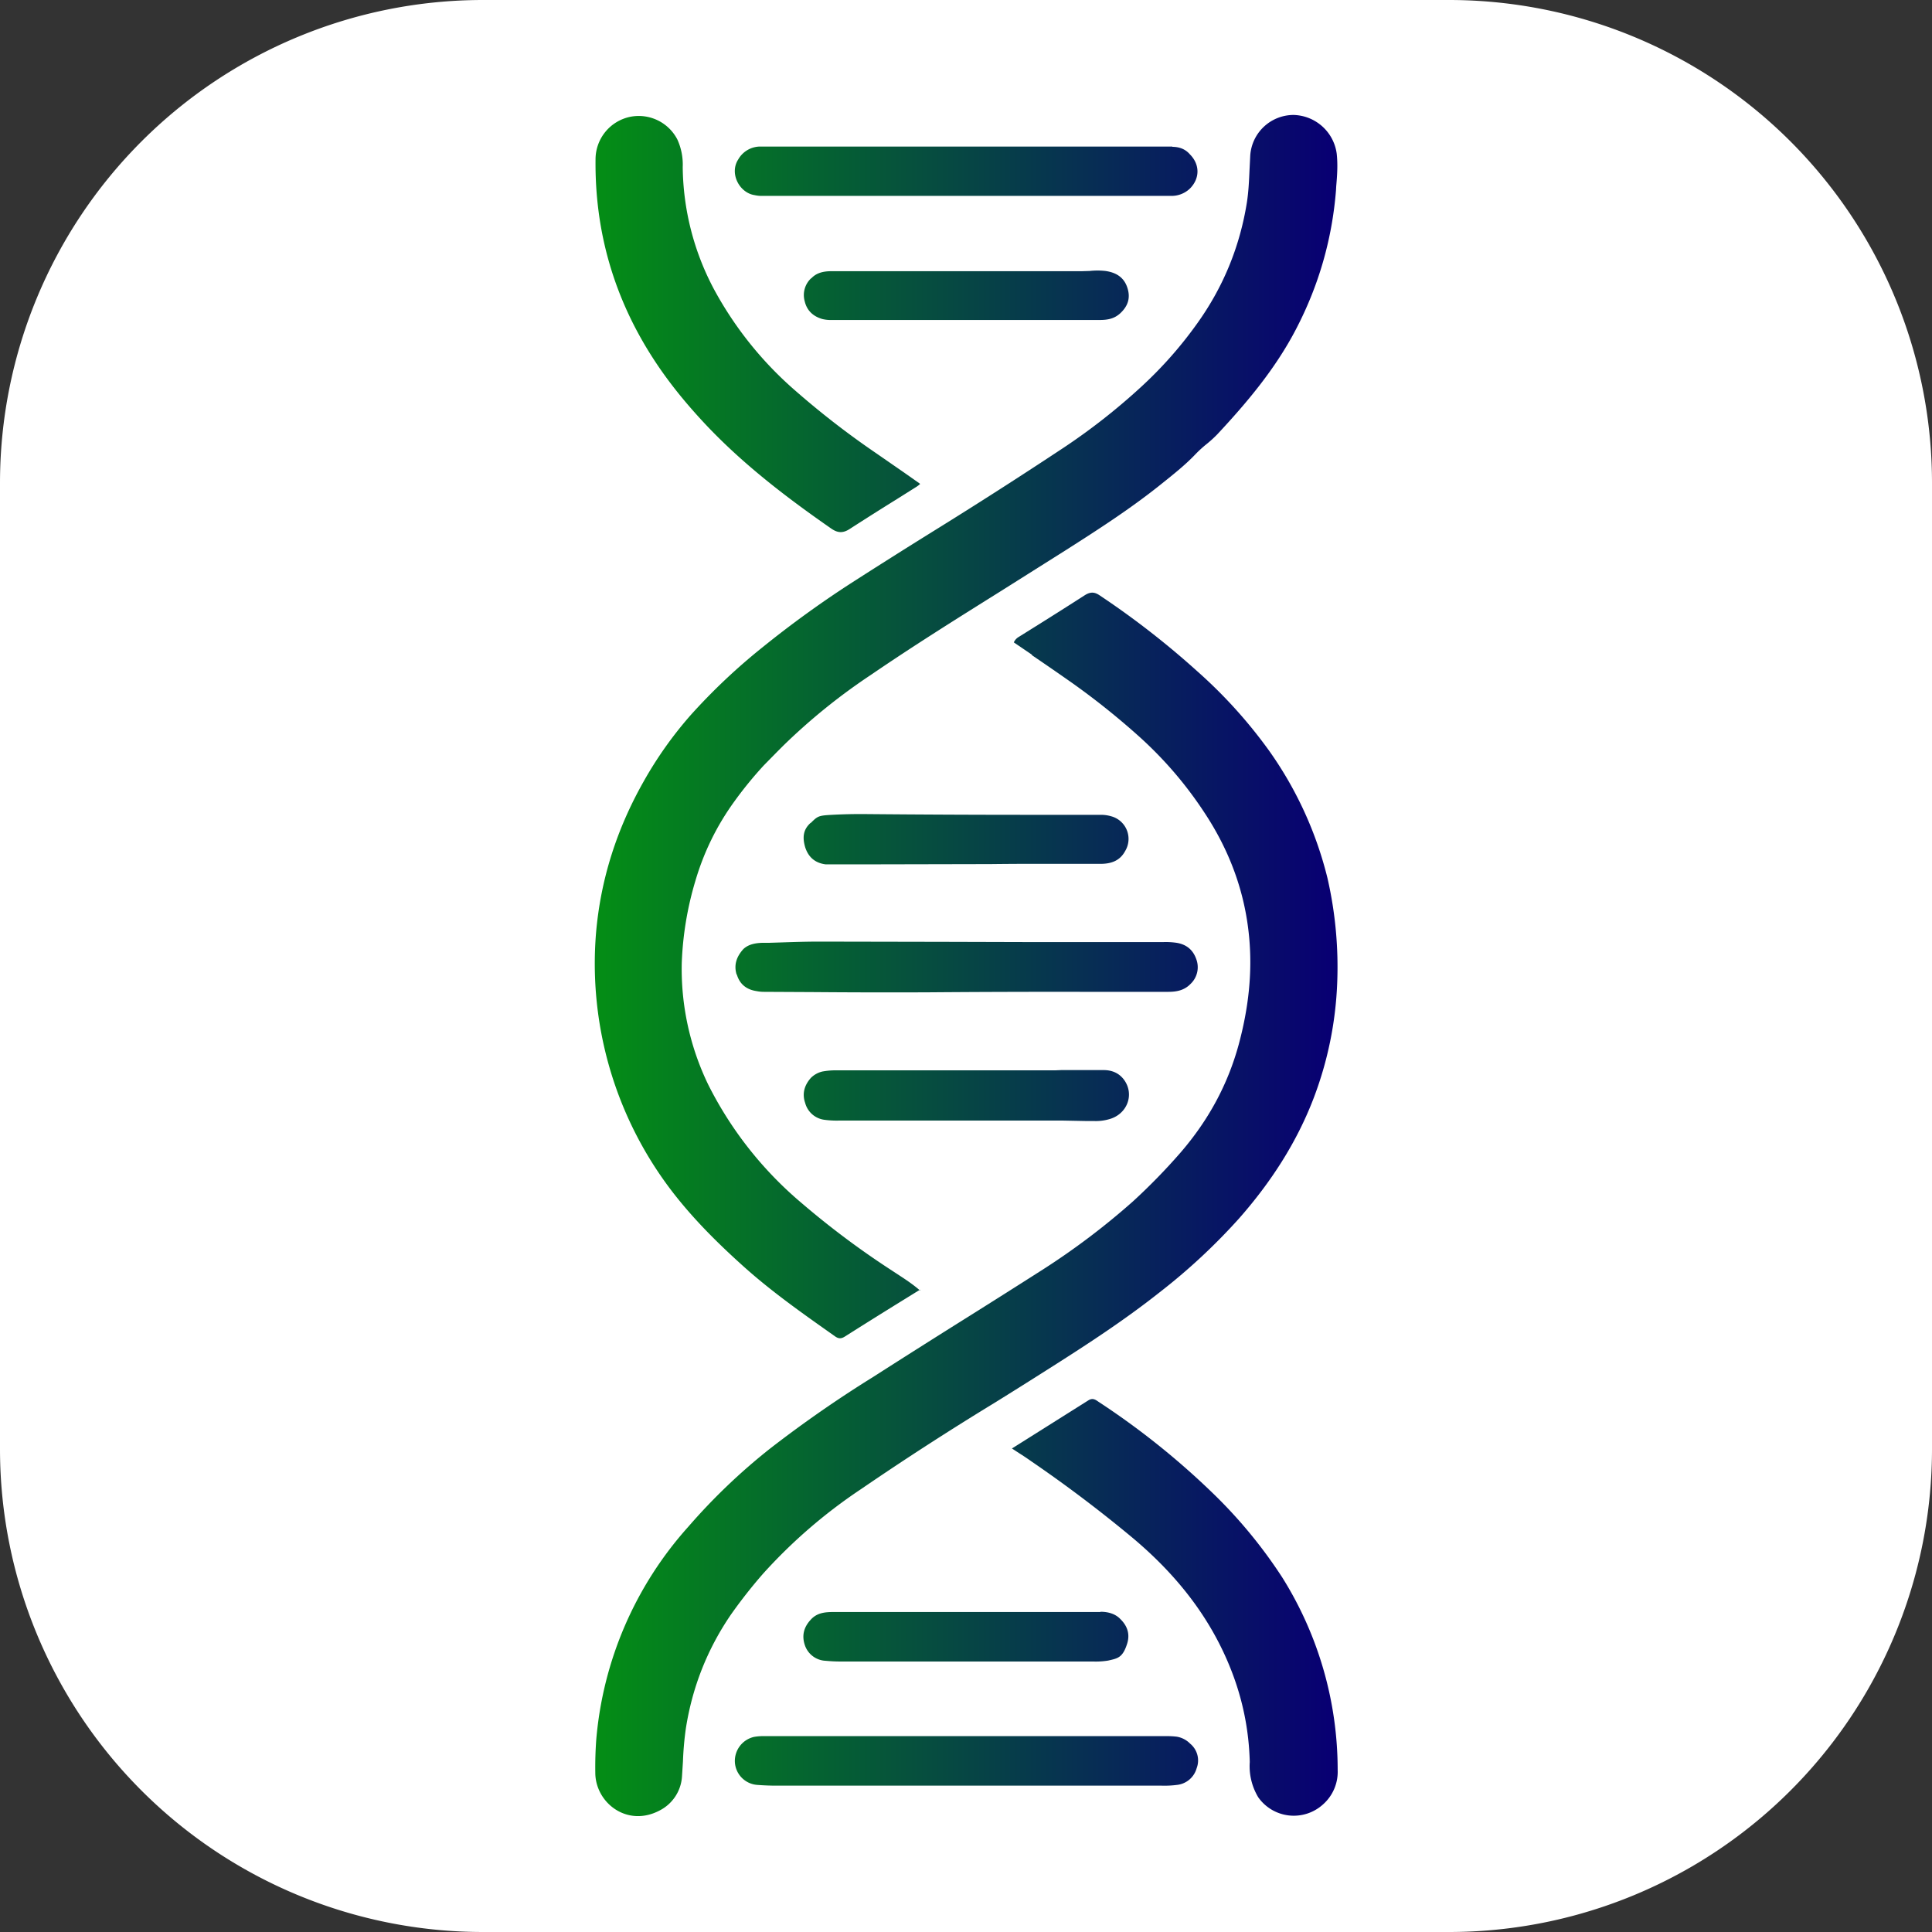 <?xml version="1.0" encoding="UTF-8"?>
<svg data-bbox="0 0 16 16" xmlns="http://www.w3.org/2000/svg" viewBox="0 0 16 16" height="16" width="16" data-type="ugc">
    <rect x="0" y="0" width="16" height="16" fill="#333333" stroke="none"/>
    <g>
        <path fill="#ffffff" d="M16 4v8a4 4 0 0 1-4 4H4a4 4 0 0 1-4-4V4a4 4 0 0 1 4-4h8a4 4 0 0 1 4 4"/>
        <g clip-path="url(#f7aa33d8-518a-44e4-b3c0-72c9cd47ef28)">
            <path fill="url(#bd0acd0f-dc47-4326-91e6-dbe23c2a7ba3)" d="M7.62 10.688c-.064-.056-.13-.098-.194-.14l-.058-.038a7 7 0 0 1-.726-.544 3.1 3.1 0 0 1-.776-.982 2.2 2.2 0 0 1-.22-1.008 2.7 2.7 0 0 1 .112-.678q.106-.362.326-.664.112-.155.242-.296l.114-.116.046-.046a5 5 0 0 1 .728-.588c.348-.238.706-.462 1.064-.686l.552-.348c.276-.176.552-.354.808-.562l.03-.024c.082-.066.162-.132.234-.208a1 1 0 0 1 .09-.082 1 1 0 0 0 .09-.082c.248-.266.48-.542.65-.868q.283-.542.332-1.15l.002-.036c.008-.09.014-.18.004-.27a.37.37 0 0 0-.358-.32.36.36 0 0 0-.358.336l-.006.12c-.004.09-.008.18-.022.27q-.089.555-.418 1.01-.204.284-.462.52-.301.276-.638.5-.536.355-1.08.692-.346.215-.69.436-.373.242-.72.522a5 5 0 0 0-.598.564q-.225.256-.392.554c-.22.39-.354.806-.392 1.252a3.1 3.1 0 0 0 .634 2.144c.17.22.364.414.57.6.242.22.508.406.774.594.028.02.05.024.084.002q.232-.147.47-.294l.152-.094zm.926-5.262q.171.116.336.232.287.204.55.44.316.284.548.64c.202.308.328.644.364 1.014.03.306-.006.604-.086.9-.092.336-.254.63-.482.894a5 5 0 0 1-.394.404 6 6 0 0 1-.746.564q-.362.231-.728.46-.339.213-.678.43a10 10 0 0 0-.852.592 5 5 0 0 0-.678.648 3.02 3.02 0 0 0-.762 1.762q-.01.137-.008.274c0 .248.262.456.532.314a.34.34 0 0 0 .186-.282l.008-.126q.005-.138.024-.272.08-.511.37-.938.125-.178.27-.344a4.3 4.3 0 0 1 .808-.698 25 25 0 0 1 1.108-.716q.216-.134.43-.27c.322-.204.64-.41.938-.646a5 5 0 0 0 .658-.612c.262-.298.476-.626.618-.998a3 3 0 0 0 .194-.948 3.3 3.3 0 0 0-.08-.87 3.1 3.1 0 0 0-.486-1.06 4 4 0 0 0-.594-.656 7 7 0 0 0-.802-.624c-.04-.028-.074-.038-.126-.006q-.193.124-.388.246l-.16.1a.1.1 0 0 0-.042.046l.15.102zm-.168 6.568.058.038q.054.034.102.068.436.298.842.636c.36.302.646.658.818 1.1q.142.364.152.756a.5.5 0 0 0 .07.292.36.36 0 0 0 .536.06.36.36 0 0 0 .122-.286 3 3 0 0 0-.46-1.596 4 4 0 0 0-.576-.698 6.4 6.4 0 0 0-.946-.756c-.028-.02-.05-.032-.084-.01l-.47.296-.162.102zm-.762-7.99-.128-.09-.234-.162a7 7 0 0 1-.662-.512 3 3 0 0 1-.682-.85 2.2 2.2 0 0 1-.256-1.006.5.5 0 0 0-.044-.228.36.36 0 0 0-.394-.188.36.36 0 0 0-.284.35q-.01.898.478 1.652c.128.198.276.378.438.55.31.328.666.6 1.034.856.054.038.098.042.156.004q.194-.125.392-.248l.162-.102.014-.01.014-.012zm2.092-2.788c.058 0 .108.018.146.062.084.084.084.2 0 .284a.22.22 0 0 1-.164.06H6.32q-.035.002-.07-.006c-.126-.018-.212-.18-.136-.296a.21.21 0 0 1 .194-.106H9.71zm.146 13.222a.2.2 0 0 0-.112-.056q-.046-.005-.092-.004H6.326q-.038-.001-.08.006a.204.204 0 0 0-.16.21.2.2 0 0 0 .188.188q.078.006.156.006h3.19q.063.002.126-.006a.19.19 0 0 0 .164-.138.18.18 0 0 0-.054-.204zM6.1 8.07c-.024-.08 0-.148.056-.21.042-.04.1-.05.156-.052h.056c.138-.004.276-.01.414-.01l1.042.002.71.002h1.1q.055-.002.11.006.124.02.164.138a.19.19 0 0 1-.048.202c-.052.054-.116.066-.186.066H8.96q-.641-.001-1.282.004-.477.002-.954-.002l-.396-.002a.3.3 0 0 1-.062-.006c-.082-.012-.14-.056-.164-.138zm.614-1.256c-.066.058-.068.126-.046.202q.04.125.168.142h.448l.92-.002q.249-.003.498-.002h.412c.086 0 .16-.024.204-.106a.194.194 0 0 0-.116-.288.3.3 0 0 0-.084-.012h-.582q-.675 0-1.352-.006-.166-.002-.328.008c-.08.006-.09.014-.142.066zm-.048 2.314c-.024-.076-.002-.144.05-.202a.2.2 0 0 1 .094-.052.6.6 0 0 1 .116-.01H8.74l.048-.002h.352c.068 0 .128.024.17.082.086.12.026.282-.122.324a.4.4 0 0 1-.124.016h-.06l-.206-.004H6.952q-.061.002-.122-.006a.19.19 0 0 1-.162-.14zm.052-6.824a.19.19 0 0 0-.054.19c.018.078.07.126.146.148a.3.3 0 0 0 .082.008h2.212c.064 0 .122-.008.174-.056.064-.06.086-.128.058-.212-.028-.086-.094-.126-.182-.138a.6.6 0 0 0-.13 0l-.066.002H6.884c-.066 0-.124.014-.166.06zm2.396 11.044c.066 0 .124.018.164.06q.093.091.056.206c-.037.115-.078.12-.156.138q-.06.01-.124.008h-2.09q-.063 0-.126-.006a.19.19 0 0 1-.172-.128q-.04-.116.046-.21c.052-.06.12-.066.192-.066h2.21z" clip-rule="evenodd" fill-rule="evenodd"/>
        </g>
        <defs fill="none">
            <linearGradient gradientUnits="userSpaceOnUse" y2="8" x2="5" y1="8" x1="11" id="bd0acd0f-dc47-4326-91e6-dbe23c2a7ba3">
                <stop stop-color="#080072"/>
                <stop stop-color="#048C16" offset="1"/>
            </linearGradient>
            <clipPath id="f7aa33d8-518a-44e4-b3c0-72c9cd47ef28">
                <path fill="#ffffff" d="M4 0v16h8V0z"/>
            </clipPath>
        </defs>
    </g>
</svg>
